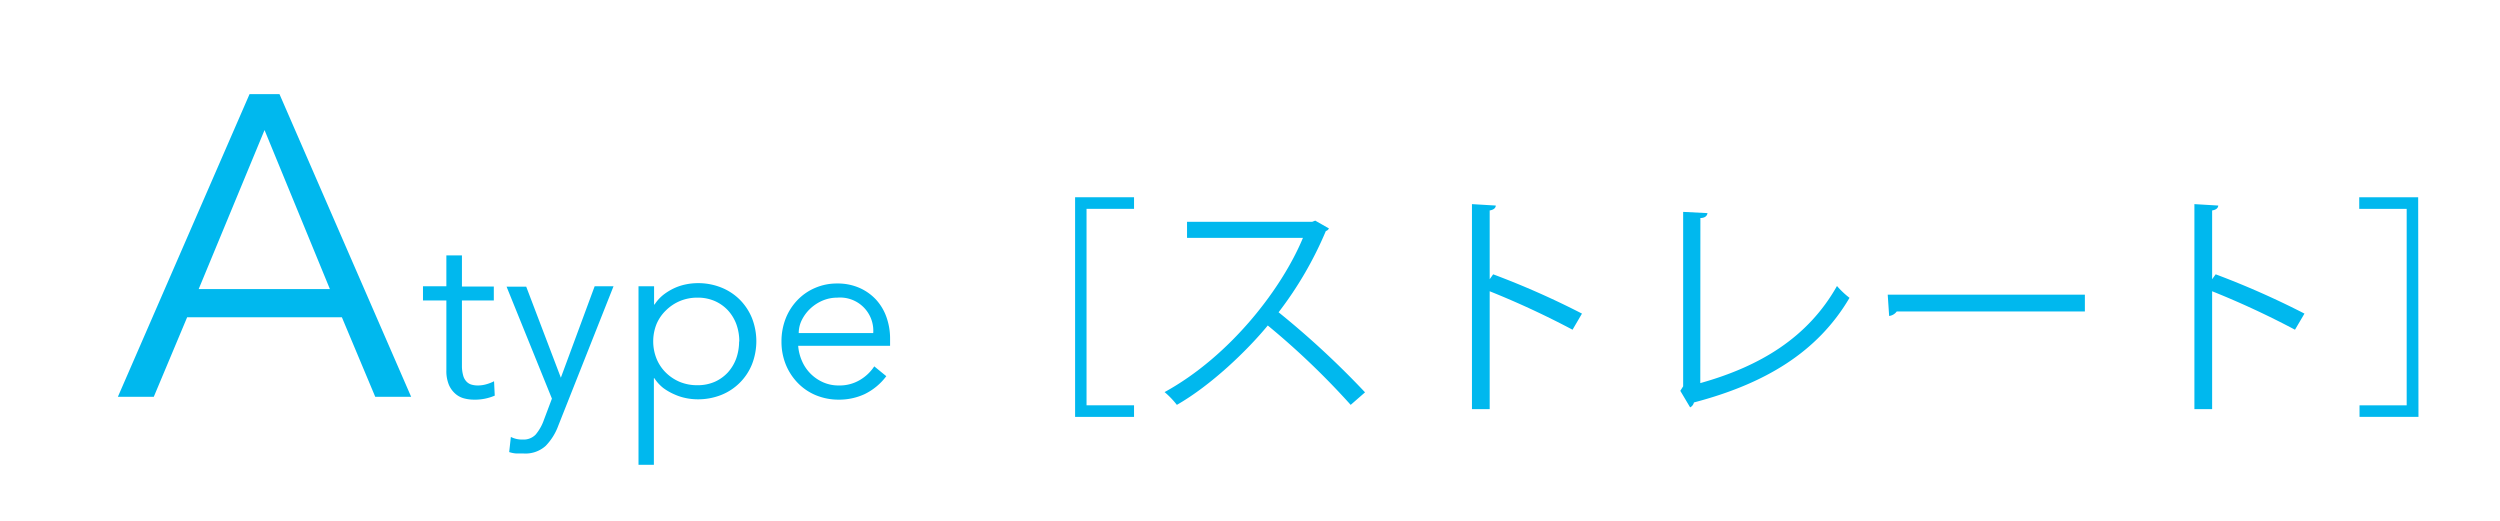 <svg id="レイヤー_1" data-name="レイヤー 1" xmlns="http://www.w3.org/2000/svg" viewBox="0 0 509 106"><defs><style>.cls-1{fill:#00b8ee;}</style></defs><path class="cls-1" d="M31.31,80.79H24L50.81,19.16H56.9L83.71,80.79H76.4L69.61,64.6H38.1Zm9.14-21.93H67.17L53.86,26.48Z"/><path class="cls-1" d="M100.54,61.18H94.05V74.44a7.2,7.2,0,0,0,.25,2A2.84,2.84,0,0,0,95,77.71a2.29,2.29,0,0,0,1,.6,4.59,4.59,0,0,0,1.32.17A6.2,6.2,0,0,0,99,78.24a8.1,8.1,0,0,0,1.59-.62l.14,2.93a10.23,10.23,0,0,1-4.27.82,8,8,0,0,1-1.9-.24,4.41,4.41,0,0,1-1.8-.92,5.13,5.13,0,0,1-1.35-1.82,7.39,7.39,0,0,1-.53-3V61.18H86.12V58.29h4.76V52h3.17v6.34h6.49Z"/><path class="cls-1" d="M114.19,76.9l6.88-18.61h3.84L113.67,86.66a11.63,11.63,0,0,1-2.58,4.13,6.14,6.14,0,0,1-4.49,1.54c-.48,0-1,0-1.46,0a5.72,5.72,0,0,1-1.47-.29l.34-3.08a5,5,0,0,0,2.4.53,3.4,3.4,0,0,0,2.64-1,9.5,9.5,0,0,0,1.69-3l1.63-4.33-9.23-22.79h4Z"/><path class="cls-1" d="M130,58.29h3.17V62h.1a8.35,8.35,0,0,1,1.82-2,11.85,11.85,0,0,1,2.21-1.34,10.75,10.75,0,0,1,2.39-.77,12.05,12.05,0,0,1,2.33-.24,12.59,12.59,0,0,1,4.83.89,11.27,11.27,0,0,1,3.77,2.47,11.47,11.47,0,0,1,2.48,3.75,12.91,12.91,0,0,1,0,9.42,11.21,11.21,0,0,1-6.25,6.23,12.78,12.78,0,0,1-4.83.89,12.05,12.05,0,0,1-2.33-.24,10.75,10.75,0,0,1-2.39-.77A11.4,11.4,0,0,1,135.05,79a8.17,8.17,0,0,1-1.82-2h-.1V94.63H130Zm20.52,11.25a10.34,10.34,0,0,0-.59-3.51,8.67,8.67,0,0,0-1.71-2.83,8.17,8.17,0,0,0-2.67-1.9,8.65,8.65,0,0,0-3.53-.7,9.18,9.18,0,0,0-3.61.7,9,9,0,0,0-2.83,1.9A8.44,8.44,0,0,0,133.66,66a9.53,9.53,0,0,0,0,7,8.49,8.49,0,0,0,1.88,2.84,9,9,0,0,0,2.83,1.9,9.18,9.18,0,0,0,3.61.69,8.65,8.65,0,0,0,3.53-.69,8.17,8.17,0,0,0,2.67-1.9,8.72,8.72,0,0,0,1.71-2.84A10.34,10.34,0,0,0,150.48,69.54Z"/><path class="cls-1" d="M162.51,70.41a9.44,9.44,0,0,0,.81,3.17,8.33,8.33,0,0,0,4.33,4.28,7.69,7.69,0,0,0,3.12.62,8.05,8.05,0,0,0,4.4-1.17A8.84,8.84,0,0,0,178,74.59l2.45,2A12.12,12.12,0,0,1,176,80.26a12.41,12.41,0,0,1-5.22,1.11,12.06,12.06,0,0,1-4.64-.89A10.92,10.92,0,0,1,162.46,78,11.66,11.66,0,0,1,160,74.25a12.31,12.31,0,0,1-.89-4.71,12.76,12.76,0,0,1,.86-4.71,11.45,11.45,0,0,1,2.41-3.75,10.86,10.86,0,0,1,3.6-2.47,11.08,11.08,0,0,1,4.47-.89,10.94,10.94,0,0,1,4.57.91,10.18,10.18,0,0,1,3.39,2.43,10.37,10.37,0,0,1,2.09,3.56,13,13,0,0,1,.72,4.35v1.44Zm15.28-2.6a6.76,6.76,0,0,0-7.31-7.21,7.7,7.7,0,0,0-3,.6A8.62,8.62,0,0,0,165,62.81a8.23,8.23,0,0,0-1.73,2.31,6,6,0,0,0-.65,2.69Z"/><path class="cls-1" d="M218.89,84.88V40.16h12v2.36h-9.67v40h9.67v2.36Z"/><path class="cls-1" d="M270.57,46.51a1,1,0,0,1-.63.53,74.51,74.51,0,0,1-9.62,16.54,175.3,175.3,0,0,1,17.6,16.3L275,82.43a155.67,155.67,0,0,0-16.88-16.16c-4.23,5.14-11.54,12.17-18.51,16.16a17.33,17.33,0,0,0-2.5-2.6c13.32-7.31,23.85-21,28.17-31.4h-23.6V45.16h25.48l.62-.24Z"/><path class="cls-1" d="M320.17,67.13A175.9,175.9,0,0,0,303.3,59.3v24h-3.61V41.56l4.86.29c-.05.52-.44.86-1.25,1v14l.71-1a168.09,168.09,0,0,1,18.08,8Z"/><path class="cls-1" d="M346.18,78c12.21-3.42,21.92-9.29,27.83-19.77a17.41,17.41,0,0,0,2.55,2.41c-6.49,11.06-17.21,17.5-31.68,21.3a1.46,1.46,0,0,1-.77,1l-2-3.37.58-.91V43.14l4.95.25c-.05.52-.48,1-1.44,1Z"/><path class="cls-1" d="M384.34,60h40.14v3.42H386.17a2.24,2.24,0,0,1-1.54.91Z"/><path class="cls-1" d="M467.26,67.13a174.78,174.78,0,0,0-16.87-7.83v24h-3.61V41.56l4.86.29c-.05.52-.43.86-1.25,1v14l.72-1a169.86,169.86,0,0,1,18.08,8Z"/><path class="cls-1" d="M492.4,84.88h-12V82.52H490v-40h-9.66V40.16h12Z"/></svg>